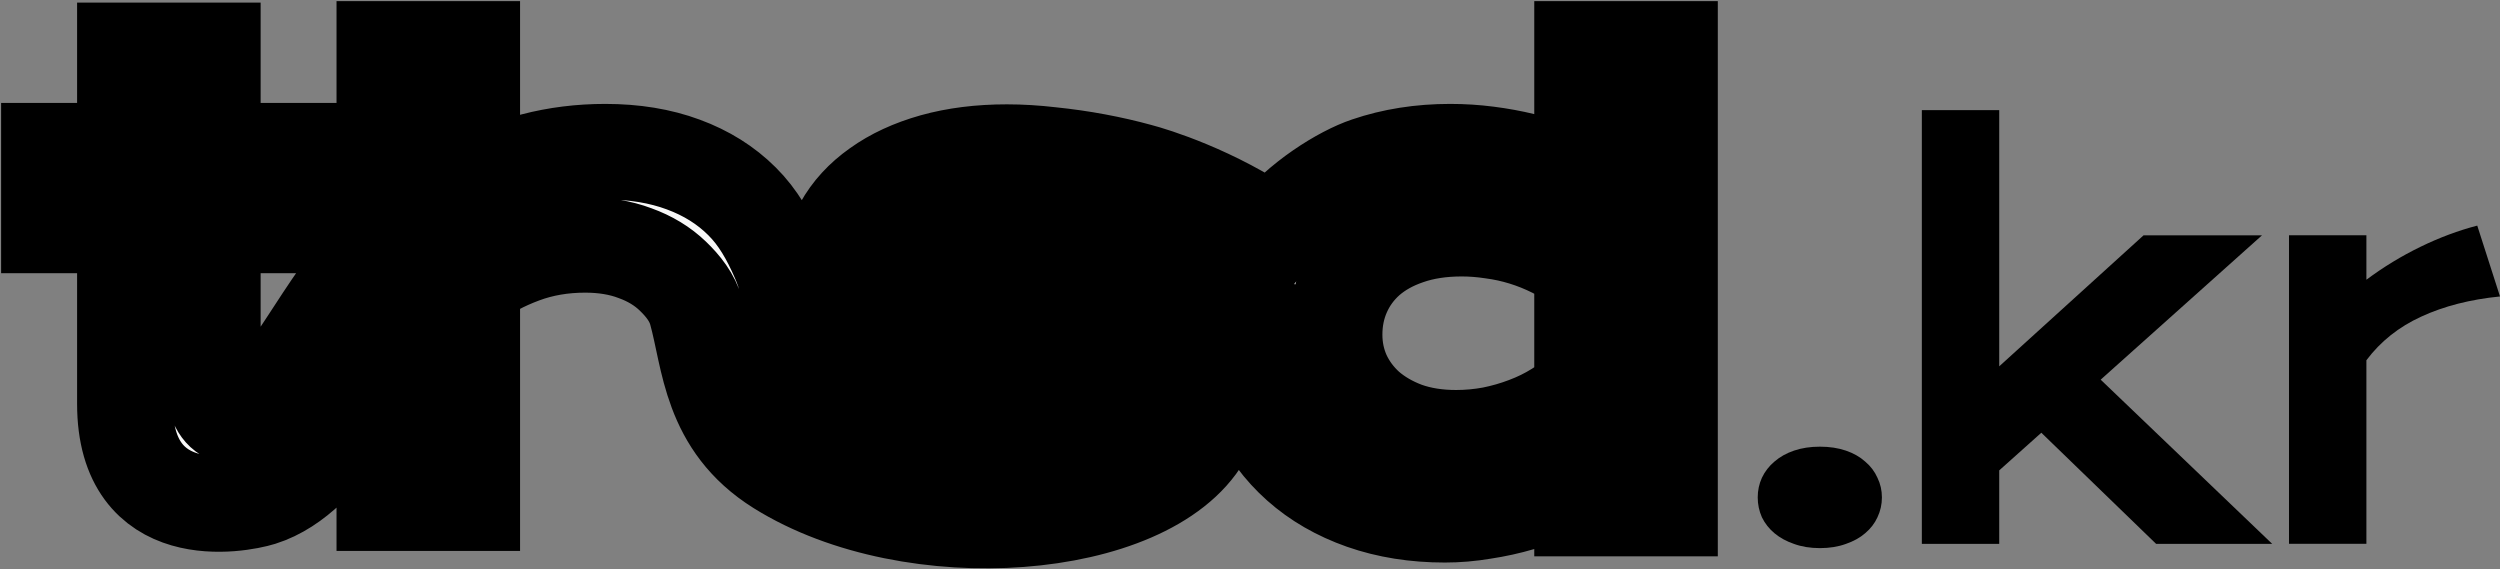 <svg width="971" height="221" viewBox="0 0 971 221" fill="none" xmlns="http://www.w3.org/2000/svg">
<rect x="0" y="0" width="971" height="221" fill="#808080" stroke="none"/>
<path d="M889.05 91.383H919.109V108.646C925.743 103.704 932.75 99.439 940.129 95.851C947.508 92.263 954.854 89.521 962.165 87.626L971 115.146C959.423 116.296 949.235 118.903 940.434 122.965C931.701 126.959 924.592 132.612 919.109 139.923V211.211H889.05V91.383Z" fill="black"/>
<path d="M746.441 42.763H776.499V142.281L832.554 91.405H878.556L815.9 147.46L882.516 211.233H837.429L792.849 168.074L776.499 182.697V211.233H746.441V42.763Z" fill="black"/>
<path d="M682.699 193.189C682.699 190.481 683.241 187.942 684.324 185.573C685.475 183.136 687.1 181.037 689.198 179.277C691.297 177.449 693.836 176.027 696.814 175.012C699.793 173.996 703.144 173.488 706.868 173.488C710.591 173.488 713.942 173.996 716.921 175.012C719.9 176.027 722.405 177.449 724.436 179.277C726.534 181.037 728.125 183.136 729.208 185.573C730.359 187.942 730.935 190.481 730.935 193.189C730.935 195.897 730.359 198.469 729.208 200.907C728.125 203.276 726.534 205.341 724.436 207.101C722.405 208.861 719.9 210.249 716.921 211.265C713.942 212.348 710.591 212.889 706.868 212.889C703.144 212.889 699.793 212.348 696.814 211.265C693.836 210.249 691.297 208.861 689.198 207.101C687.1 205.341 685.475 203.276 684.324 200.907C683.241 198.469 682.699 195.897 682.699 193.189Z" fill="black"/>
<mask id="path-4-outside-1_8_2" maskUnits="userSpaceOnUse" x="0" y="0" width="668" height="221" fill="black">
<rect fill="white" width="668" height="221"/>
<path fill-rule="evenodd" clip-rule="evenodd" d="M494.222 90.794C504.321 77.608 521.204 67.309 531.05 64.001C540.973 60.616 551.704 58.924 563.243 58.924C568.166 58.924 573.012 59.231 577.782 59.847C582.628 60.462 587.243 61.309 591.628 62.385C596.09 63.462 600.244 64.77 604.09 66.309C608.013 67.77 611.475 69.385 614.475 71.155V19H648.629V197.503H614.475V184.695C611.475 186.772 607.936 188.734 603.859 190.58C599.782 192.426 595.397 194.042 590.705 195.426C586.013 196.811 581.128 197.888 576.051 198.657C571.051 199.503 566.089 199.926 561.166 199.926C549.627 199.926 539.012 198.234 529.319 194.849C519.704 191.465 511.434 186.695 504.511 180.541C497.588 174.387 492.165 167.041 488.242 158.503C484.395 149.887 480.773 133.599 483.242 118.868C454.086 96.969 430.531 92.323 419.676 89.9C411.06 87.977 402.175 87.016 393.021 87.016C386.636 87.016 381.213 87.516 376.752 88.516C372.367 89.439 368.79 90.708 366.021 92.323C363.251 93.862 361.213 95.67 359.905 97.746C358.674 99.747 358.059 101.862 358.059 104.093C358.059 105.708 358.367 107.17 358.982 108.477C359.674 109.785 360.751 110.939 362.213 111.939C363.751 112.862 365.713 113.593 368.098 114.131C370.559 114.593 373.559 114.824 377.098 114.824C380.329 114.824 383.752 114.631 387.367 114.247C390.983 113.862 394.752 113.478 398.675 113.093C402.598 112.631 406.637 112.208 410.791 111.824C415.022 111.439 419.329 111.247 423.714 111.247C431.868 111.247 438.984 112.208 445.061 114.131C451.215 116.055 456.292 118.747 460.292 122.208C464.292 125.67 467.292 129.747 469.292 134.439C471.292 139.132 472.292 144.247 472.292 149.786C472.292 156.94 470.854 163.715 467.33 169.748C445.753 206.694 354.402 214.015 302.574 181.623C275.567 164.743 275.567 139.424 270.428 121.061C268.872 115.503 265.312 111.061 261.312 107.215C257.312 103.369 252.427 100.407 246.658 98.33C240.966 96.176 234.504 95.099 227.273 95.099C218.581 95.099 210.504 96.484 203.042 99.253C195.58 102.022 189.042 105.522 183.426 109.753V195.426H149.272V138.783C145.871 142.747 128.603 184.999 101.392 193.49C93.019 196.103 48.509 204.479 48.509 156.831V87.543H19V58.551H48.509V19.58H82.664V58.551H115.549V87.543H82.664V146.703C82.664 163.663 92.04 164.663 100.021 157.992C113.525 146.703 122.323 124.18 149.272 91.318V19H183.426V71.732C190.58 67.809 198.542 64.693 207.311 62.385C216.157 60.078 225.427 58.924 235.119 58.924C246.35 58.924 256.427 60.578 265.351 63.885C274.351 67.193 281.966 71.963 288.197 78.193C294.428 84.347 298.751 92.028 302.505 100.694C312.702 124.233 304.262 144.017 327.02 158.503C347.475 171.523 408.598 174.871 428.61 163.913C436.02 159.854 438.737 151.929 433.674 146.865C431.005 144.196 424.753 142.17 418.291 142.17C415.291 142.17 412.06 142.363 408.598 142.747C405.137 143.132 401.483 143.555 397.637 144.017C393.867 144.401 389.906 144.786 385.752 145.17C381.675 145.555 377.521 145.747 373.29 145.747C364.059 145.747 356.174 144.747 349.636 142.747C343.174 140.747 337.905 138.016 333.828 134.555C329.751 131.093 326.789 127.016 324.943 122.324C323.097 117.555 322.174 112.439 322.174 106.977C322.174 100.054 323.789 93.669 327.02 87.823C330.251 81.977 334.866 76.938 340.866 72.708C346.866 68.4 354.097 65.054 362.559 62.669C371.098 60.284 380.598 59.092 391.06 59.092C396.521 59.092 402.214 59.438 408.137 60.13C414.137 60.746 420.022 61.592 425.791 62.669C431.56 63.746 437.099 65.015 442.407 66.477C447.715 67.861 471.354 74.992 494.222 90.794ZM521.588 145.464C519.435 140.618 518.358 135.464 518.358 130.002C518.358 124.156 519.473 118.733 521.704 113.733C523.935 108.732 527.127 104.386 531.281 100.694C535.512 97.001 540.666 94.117 546.743 92.04C552.897 89.886 559.897 88.809 567.743 88.809C571.589 88.809 575.551 89.117 579.628 89.732C583.705 90.27 587.744 91.155 591.744 92.386C595.744 93.617 599.667 95.194 603.513 97.117C607.359 99.04 611.013 101.386 614.475 104.155V151.349C611.705 154.195 608.436 156.772 604.667 159.08C600.975 161.387 596.974 163.349 592.667 164.964C588.436 166.58 584.013 167.849 579.397 168.772C574.782 169.618 570.166 170.041 565.551 170.041C558.32 170.041 551.781 169.003 545.935 166.926C540.166 164.772 535.204 161.887 531.05 158.272C526.973 154.579 523.819 150.31 521.588 145.464Z"/>
</mask>
<path fill-rule="evenodd" clip-rule="evenodd" d="M494.222 90.794C504.321 77.608 521.204 67.309 531.05 64.001C540.973 60.616 551.704 58.924 563.243 58.924C568.166 58.924 573.012 59.231 577.782 59.847C582.628 60.462 587.243 61.309 591.628 62.385C596.09 63.462 600.244 64.77 604.09 66.309C608.013 67.77 611.475 69.385 614.475 71.155V19H648.629V197.503H614.475V184.695C611.475 186.772 607.936 188.734 603.859 190.58C599.782 192.426 595.397 194.042 590.705 195.426C586.013 196.811 581.128 197.888 576.051 198.657C571.051 199.503 566.089 199.926 561.166 199.926C549.627 199.926 539.012 198.234 529.319 194.849C519.704 191.465 511.434 186.695 504.511 180.541C497.588 174.387 492.165 167.041 488.242 158.503C484.395 149.887 480.773 133.599 483.242 118.868C454.086 96.969 430.531 92.323 419.676 89.9C411.06 87.977 402.175 87.016 393.021 87.016C386.636 87.016 381.213 87.516 376.752 88.516C372.367 89.439 368.79 90.708 366.021 92.323C363.251 93.862 361.213 95.67 359.905 97.746C358.674 99.747 358.059 101.862 358.059 104.093C358.059 105.708 358.367 107.17 358.982 108.477C359.674 109.785 360.751 110.939 362.213 111.939C363.751 112.862 365.713 113.593 368.098 114.131C370.559 114.593 373.559 114.824 377.098 114.824C380.329 114.824 383.752 114.631 387.367 114.247C390.983 113.862 394.752 113.478 398.675 113.093C402.598 112.631 406.637 112.208 410.791 111.824C415.022 111.439 419.329 111.247 423.714 111.247C431.868 111.247 438.984 112.208 445.061 114.131C451.215 116.055 456.292 118.747 460.292 122.208C464.292 125.67 467.292 129.747 469.292 134.439C471.292 139.132 472.292 144.247 472.292 149.786C472.292 156.94 470.854 163.715 467.33 169.748C445.753 206.694 354.402 214.015 302.574 181.623C275.567 164.743 275.567 139.424 270.428 121.061C268.872 115.503 265.312 111.061 261.312 107.215C257.312 103.369 252.427 100.407 246.658 98.33C240.966 96.176 234.504 95.099 227.273 95.099C218.581 95.099 210.504 96.484 203.042 99.253C195.58 102.022 189.042 105.522 183.426 109.753V195.426H149.272V138.783C145.871 142.747 128.603 184.999 101.392 193.49C93.019 196.103 48.509 204.479 48.509 156.831V87.543H19V58.551H48.509V19.58H82.664V58.551H115.549V87.543H82.664V146.703C82.664 163.663 92.04 164.663 100.021 157.992C113.525 146.703 122.323 124.18 149.272 91.318V19H183.426V71.732C190.58 67.809 198.542 64.693 207.311 62.385C216.157 60.078 225.427 58.924 235.119 58.924C246.35 58.924 256.427 60.578 265.351 63.885C274.351 67.193 281.966 71.963 288.197 78.193C294.428 84.347 298.751 92.028 302.505 100.694C312.702 124.233 304.262 144.017 327.02 158.503C347.475 171.523 408.598 174.871 428.61 163.913C436.02 159.854 438.737 151.929 433.674 146.865C431.005 144.196 424.753 142.17 418.291 142.17C415.291 142.17 412.06 142.363 408.598 142.747C405.137 143.132 401.483 143.555 397.637 144.017C393.867 144.401 389.906 144.786 385.752 145.17C381.675 145.555 377.521 145.747 373.29 145.747C364.059 145.747 356.174 144.747 349.636 142.747C343.174 140.747 337.905 138.016 333.828 134.555C329.751 131.093 326.789 127.016 324.943 122.324C323.097 117.555 322.174 112.439 322.174 106.977C322.174 100.054 323.789 93.669 327.02 87.823C330.251 81.977 334.866 76.938 340.866 72.708C346.866 68.4 354.097 65.054 362.559 62.669C371.098 60.284 380.598 59.092 391.06 59.092C396.521 59.092 402.214 59.438 408.137 60.13C414.137 60.746 420.022 61.592 425.791 62.669C431.56 63.746 437.099 65.015 442.407 66.477C447.715 67.861 471.354 74.992 494.222 90.794ZM521.588 145.464C519.435 140.618 518.358 135.464 518.358 130.002C518.358 124.156 519.473 118.733 521.704 113.733C523.935 108.732 527.127 104.386 531.281 100.694C535.512 97.001 540.666 94.117 546.743 92.04C552.897 89.886 559.897 88.809 567.743 88.809C571.589 88.809 575.551 89.117 579.628 89.732C583.705 90.27 587.744 91.155 591.744 92.386C595.744 93.617 599.667 95.194 603.513 97.117C607.359 99.04 611.013 101.386 614.475 104.155V151.349C611.705 154.195 608.436 156.772 604.667 159.08C600.975 161.387 596.974 163.349 592.667 164.964C588.436 166.58 584.013 167.849 579.397 168.772C574.782 169.618 570.166 170.041 565.551 170.041C558.32 170.041 551.781 169.003 545.935 166.926C540.166 164.772 535.204 161.887 531.05 158.272C526.973 154.579 523.819 150.31 521.588 145.464Z" fill="#F8F8F8"/>
<path fill-rule="evenodd" clip-rule="evenodd" d="M494.222 90.794C504.321 77.608 521.204 67.309 531.05 64.001C540.973 60.616 551.704 58.924 563.243 58.924C568.166 58.924 573.012 59.231 577.782 59.847C582.628 60.462 587.243 61.309 591.628 62.385C596.09 63.462 600.244 64.77 604.09 66.309C608.013 67.77 611.475 69.385 614.475 71.155V19H648.629V197.503H614.475V184.695C611.475 186.772 607.936 188.734 603.859 190.58C599.782 192.426 595.397 194.042 590.705 195.426C586.013 196.811 581.128 197.888 576.051 198.657C571.051 199.503 566.089 199.926 561.166 199.926C549.627 199.926 539.012 198.234 529.319 194.849C519.704 191.465 511.434 186.695 504.511 180.541C497.588 174.387 492.165 167.041 488.242 158.503C484.395 149.887 480.773 133.599 483.242 118.868C454.086 96.969 430.531 92.323 419.676 89.9C411.06 87.977 402.175 87.016 393.021 87.016C386.636 87.016 381.213 87.516 376.752 88.516C372.367 89.439 368.79 90.708 366.021 92.323C363.251 93.862 361.213 95.67 359.905 97.746C358.674 99.747 358.059 101.862 358.059 104.093C358.059 105.708 358.367 107.17 358.982 108.477C359.674 109.785 360.751 110.939 362.213 111.939C363.751 112.862 365.713 113.593 368.098 114.131C370.559 114.593 373.559 114.824 377.098 114.824C380.329 114.824 383.752 114.631 387.367 114.247C390.983 113.862 394.752 113.478 398.675 113.093C402.598 112.631 406.637 112.208 410.791 111.824C415.022 111.439 419.329 111.247 423.714 111.247C431.868 111.247 438.984 112.208 445.061 114.131C451.215 116.055 456.292 118.747 460.292 122.208C464.292 125.67 467.292 129.747 469.292 134.439C471.292 139.132 472.292 144.247 472.292 149.786C472.292 156.94 470.854 163.715 467.33 169.748C445.753 206.694 354.402 214.015 302.574 181.623C275.567 164.743 275.567 139.424 270.428 121.061C268.872 115.503 265.312 111.061 261.312 107.215C257.312 103.369 252.427 100.407 246.658 98.33C240.966 96.176 234.504 95.099 227.273 95.099C218.581 95.099 210.504 96.484 203.042 99.253C195.58 102.022 189.042 105.522 183.426 109.753V195.426H149.272V138.783C145.871 142.747 128.603 184.999 101.392 193.49C93.019 196.103 48.509 204.479 48.509 156.831V87.543H19V58.551H48.509V19.58H82.664V58.551H115.549V87.543H82.664V146.703C82.664 163.663 92.04 164.663 100.021 157.992C113.525 146.703 122.323 124.18 149.272 91.318V19H183.426V71.732C190.58 67.809 198.542 64.693 207.311 62.385C216.157 60.078 225.427 58.924 235.119 58.924C246.35 58.924 256.427 60.578 265.351 63.885C274.351 67.193 281.966 71.963 288.197 78.193C294.428 84.347 298.751 92.028 302.505 100.694C312.702 124.233 304.262 144.017 327.02 158.503C347.475 171.523 408.598 174.871 428.61 163.913C436.02 159.854 438.737 151.929 433.674 146.865C431.005 144.196 424.753 142.17 418.291 142.17C415.291 142.17 412.06 142.363 408.598 142.747C405.137 143.132 401.483 143.555 397.637 144.017C393.867 144.401 389.906 144.786 385.752 145.17C381.675 145.555 377.521 145.747 373.29 145.747C364.059 145.747 356.174 144.747 349.636 142.747C343.174 140.747 337.905 138.016 333.828 134.555C329.751 131.093 326.789 127.016 324.943 122.324C323.097 117.555 322.174 112.439 322.174 106.977C322.174 100.054 323.789 93.669 327.02 87.823C330.251 81.977 334.866 76.938 340.866 72.708C346.866 68.4 354.097 65.054 362.559 62.669C371.098 60.284 380.598 59.092 391.06 59.092C396.521 59.092 402.214 59.438 408.137 60.13C414.137 60.746 420.022 61.592 425.791 62.669C431.56 63.746 437.099 65.015 442.407 66.477C447.715 67.861 471.354 74.992 494.222 90.794ZM521.588 145.464C519.435 140.618 518.358 135.464 518.358 130.002C518.358 124.156 519.473 118.733 521.704 113.733C523.935 108.732 527.127 104.386 531.281 100.694C535.512 97.001 540.666 94.117 546.743 92.04C552.897 89.886 559.897 88.809 567.743 88.809C571.589 88.809 575.551 89.117 579.628 89.732C583.705 90.27 587.744 91.155 591.744 92.386C595.744 93.617 599.667 95.194 603.513 97.117C607.359 99.04 611.013 101.386 614.475 104.155V151.349C611.705 154.195 608.436 156.772 604.667 159.08C600.975 161.387 596.974 163.349 592.667 164.964C588.436 166.58 584.013 167.849 579.397 168.772C574.782 169.618 570.166 170.041 565.551 170.041C558.32 170.041 551.781 169.003 545.935 166.926C540.166 164.772 535.204 161.887 531.05 158.272C526.973 154.579 523.819 150.31 521.588 145.464Z" stroke="black" stroke-width="37.132" mask="url(#path-4-outside-1_8_2)"/>
</svg>
